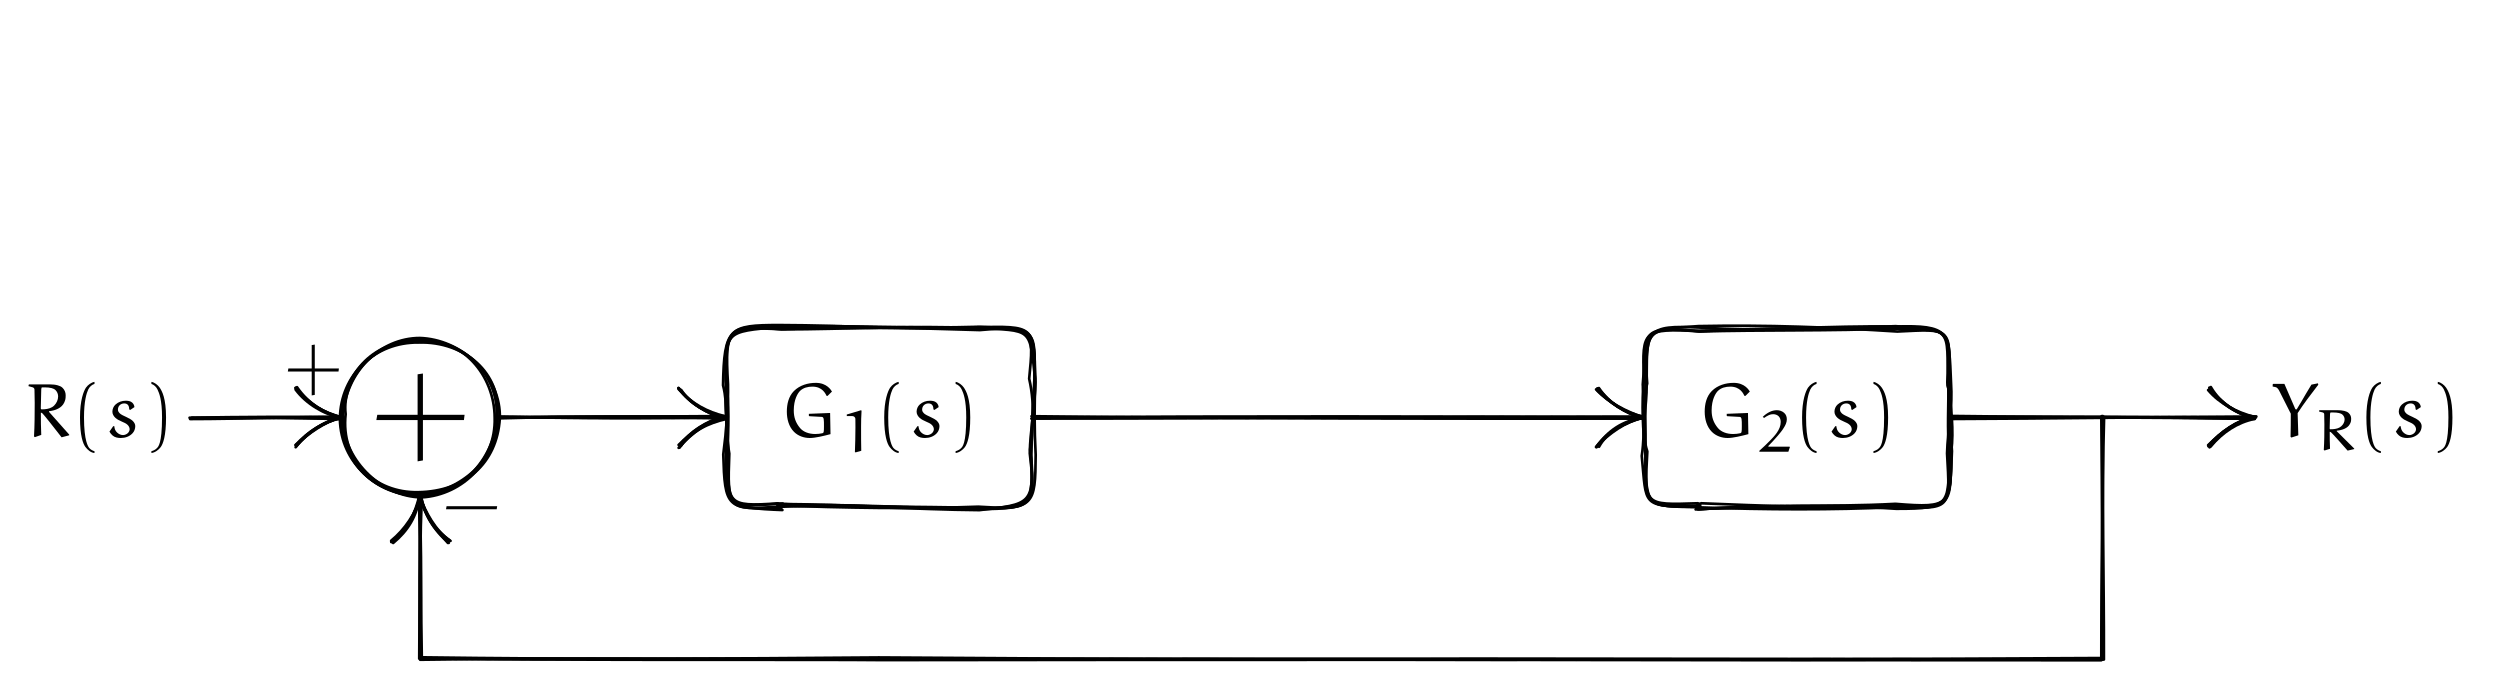 <svg xmlns="http://www.w3.org/2000/svg" xmlns:xlink="http://www.w3.org/1999/xlink" version="1.1" width="698.502" height="191.701" viewBox="0 0 698.502 191.701">
<defs>
<path id="font_10_8" d="M.09 .325C.09 .23 .115 .131 .183 .063 .237 .009 .312-.017 .388-.017 .461-.017 .569 .01 .657 .033 .657 .033 .654 .217 .652 .308L.376 .297V.271L.382 .266C.436 .264 .5 .26 .544 .257 .572 .255 .572 .223 .572 .134 .572 .061 .569 .049 .552 .045 .521 .038 .49 .035 .458 .035 .38 .035 .306 .06 .262 .112 .204 .181 .18 .253 .18 .341 .18 .483 .232 .565 .261 .594 .304 .636 .363 .65 .422 .65 .553 .65 .593 .556 .606 .53L.618 .529 .676 .586C.665 .603 .612 .699 .467 .699 .362 .699 .257 .668 .182 .593 .112 .523 .09 .422 .09 .325Z"/>
<path id="font_10_17" d="M.135 .612H.229C.257 .612 .28 .591 .281 .566 .282 .541 .282 .468 .282 .419 .282 .279 .278 .139 .273 0L.286-.005 .381 .022C.378 .098 .378 .296 .378 .432 .378 .521 .38 .611 .386 .7L.379 .712 .135 .639V.612Z"/>
<path id="font_10_2" d="M.113 .25C.113 .008 .152-.09 .183-.133 .211-.17 .253-.208 .301-.212V-.188C.281-.184 .251-.168 .234-.148 .22-.132 .165-.058 .165 .25 .165 .462 .198 .566 .22 .613 .236 .647 .269 .677 .301 .685V.712C.26 .705 .216 .673 .191 .638 .16 .592 .113 .475 .113 .25Z"/>
<path id="font_10_3" d="M.052 .066C.062 .047 .076 .03 .092 .016 .121-.01 .161-.017 .199-.017 .256-.017 .312 .002 .351 .044 .375 .069 .387 .103 .387 .138 .387 .163 .373 .186 .355 .204 .341 .219 .304 .241 .272 .255 .243 .267 .2 .289 .188 .301 .173 .317 .162 .329 .162 .351 .162 .373 .169 .394 .185 .409 .2 .424 .222 .432 .244 .432 .264 .432 .285 .425 .296 .407 .306 .391 .308 .372 .309 .354L.321 .347 .376 .384C.375 .406 .364 .427 .348 .442 .325 .463 .293 .467 .263 .467 .214 .467 .167 .451 .131 .418 .104 .394 .09 .359 .09 .324 .09 .292 .108 .264 .131 .243 .154 .223 .184 .208 .215 .195 .241 .184 .269 .172 .288 .153 .303 .138 .314 .118 .314 .097 .314 .079 .305 .062 .293 .049 .278 .033 .251 .021 .229 .021 .199 .021 .172 .034 .15 .055 .127 .076 .117 .106 .115 .136L.101 .137 .052 .066Z"/>
<path id="font_10_4" d="M.086-.188V-.212C.134-.206 .179-.172 .207-.135 .238-.092 .276 .008 .276 .25 .276 .501 .224 .592 .193 .638 .168 .673 .127 .705 .086 .712V.685C.118 .676 .149 .647 .165 .613 .187 .566 .224 .482 .224 .25 .224-.099 .172-.132 .158-.148 .141-.168 .106-.184 .086-.188Z"/>
<path id="font_10_18" d="M.045 .002H.538L.564 .08 .559 .088H.21C.204 .088 .198 .089 .196 .093 .195 .095 .196 .098 .197 .099 .254 .157 .308 .215 .359 .275 .395 .317 .43 .359 .458 .405 .488 .451 .512 .5 .512 .553 .512 .594 .499 .635 .465 .664 .432 .693 .388 .708 .342 .708 .299 .708 .258 .697 .221 .679 .176 .658 .137 .628 .103 .595L.125 .576C.152 .596 .178 .611 .21 .626 .231 .636 .256 .64 .281 .64 .314 .64 .347 .629 .371 .607 .401 .578 .408 .537 .408 .508 .408 .443 .382 .382 .343 .326 .311 .28 .272 .238 .232 .197 .172 .135 .109 .076 .045 .018V.002Z"/>
<path id="font_10_6" d="M.023 .651C.037 .649 .05 .646 .063 .643 .072 .641 .08 .635 .086 .628 .096 .618 .103 .606 .109 .594L.258 .299C.258 .199 .258 .098 .255-.002L.266-.011 .356 .018 .347 .306C.43 .434 .504 .53 .615 .675L.611 .693 .526 .676C.49 .619 .406 .474 .398 .46 .385 .437 .342 .367 .339 .362 .336 .357 .332 .353 .328 .353 .322 .353 .317 .359 .316 .361L.175 .686H.03L.023 .679V.651Z"/>
<path id="font_10_21" d="M.092 .656C.093 .656 .133 .646 .153 .641 .168 .637 .179 .625 .179 .611 .18 .554 .182 .454 .182 .439 .182 .294 .181 .148 .172 .003L.185-.006 .278 .023C.273 .119 .273 .216 .273 .312 .28 .312 .289 .308 .295 .303 .328 .274 .472 .111 .577-.008L.689 .018V.027L.391 .323 .394 .331C.488 .34 .579 .373 .615 .443 .633 .477 .637 .491 .637 .539 .637 .574 .621 .608 .593 .633 .573 .651 .547 .66 .52 .667 .484 .676 .446 .679 .407 .679L.1 .679 .093 .673 .092 .656M.272 .37C.272 .375 .276 .55 .278 .614 .279 .633 .283 .64 .292 .64H.337C.368 .64 .399 .638 .43 .631 .451 .626 .473 .618 .489 .604 .512 .583 .526 .553 .526 .523 .526 .478 .503 .436 .468 .405 .431 .371 .377 .36 .325 .356 .311 .355 .296 .355 .282 .355 .274 .355 .272 .364 .272 .37V.37Z"/>
<path id="font_10_7" d="M.046 .236H.356V-.074L.396-.067V.236H.704L.709 .276H.396V.586L.356 .58V.276H.053L.046 .236Z"/>
<path id="font_10_9" d="M.046 .23H.704L.71 .27H.053L.046 .23Z"/>
<path id="font_10_5" d="M.054 .656C.055 .656 .09 .646 .108 .641 .121 .637 .131 .625 .131 .611 .132 .554 .134 .454 .134 .439 .134 .294 .133 .148 .125 .003L.136-.006 .219 .023C.214 .119 .214 .216 .214 .312 .22 .312 .229 .308 .234 .303 .263 .274 .39 .111 .483-.008L.582 .018V.027L.319 .323 .321 .331C.404 .34 .485 .373 .517 .443 .532 .477 .536 .491 .536 .539 .536 .574 .522 .608 .497 .633 .48 .651 .457 .66 .433 .667 .401 .676 .367 .679 .333 .679L.061 .679 .055 .673 .054 .656M.213 .37C.213 .375 .217 .55 .219 .614 .22 .633 .223 .64 .231 .64H.271C.298 .64 .326 .638 .353 .631 .372 .626 .391 .618 .405 .604 .426 .583 .438 .553 .438 .523 .438 .478 .418 .436 .387 .405 .354 .371 .306 .36 .26 .356 .248 .355 .235 .355 .222 .355 .215 .355 .213 .364 .213 .37V.37Z"/>
</defs>
<use data-text="G" xlink:href="#font_10_8" transform="matrix(21.519,0,0,-21.519,217.906,122.012)"/>
<use data-text="1" xlink:href="#font_10_17" transform="matrix(16.438,0,0,-16.438,234.373,126.313)"/>
<use data-text="(" xlink:href="#font_10_2" transform="matrix(21.519,0,0,-21.519,244.616,122.012)"/>
<use data-text="s" xlink:href="#font_10_3" transform="matrix(21.519,0,0,-21.519,254.161,122.012)"/>
<use data-text=")" xlink:href="#font_10_4" transform="matrix(21.519,0,0,-21.519,265.148,122.012)"/>
<use data-text="G" xlink:href="#font_10_8" transform="matrix(21.519,0,0,-21.519,474.358,122.012)"/>
<use data-text="2" xlink:href="#font_10_18" transform="matrix(16.438,0,0,-16.438,490.825,126.247)"/>
<use data-text="(" xlink:href="#font_10_2" transform="matrix(21.519,0,0,-21.519,501.068,122.012)"/>
<use data-text="s" xlink:href="#font_10_3" transform="matrix(21.519,0,0,-21.519,510.613,122.012)"/>
<use data-text=")" xlink:href="#font_10_4" transform="matrix(21.519,0,0,-21.519,521.6,122.012)"/>
<path transform="matrix(1,0,0,-1,117.479,116.631)" stroke-width=".75" stroke-linecap="round" stroke-linejoin="round" fill="none" stroke="#000000" d="M99.836-24.009C101.316-24.47 100.178-25.228 99.694-24.179 119.572-24.34 136.591-25.456 156.16-25.656 171.442-25.36 171.785-24.866 171.887-10.446 171.502-3.366 171.511 4.222 171.819 9.822 170.09 25.495 171.443 24.12 155.124 24.998 136.761 25.303 118.059 24.702 100.202 25.264 85.013 23.972 85.064 24.149 85.448 9.541 84.859 2.917 85.692-3.305 86.071-10.264 85.826-24.134 85.335-25.049 99.836-24.009Z"/>
<path transform="matrix(1,0,0,-1,117.479,116.631)" stroke-width=".75" stroke-linecap="round" stroke-linejoin="round" fill="none" stroke="#000000" d="M356.815-23.988C357.593-24.087 357.174-24.06 357.223-25.125 376.2-25.813 394.399-25.878 411.844-25.078 428.015-25.588 427.389-25.888 426.531-10.037 426.692-3.232 428.346 2.824 426.678 8.97 426.635 25.737 427.988 24.094 412.185 25.501 393.734 24.766 375.49 24.028 357.229 25.112 342.538 25.801 342.56 24.604 341.514 9.177 342.061 3.955 340.927-3.838 342.779-9.519 341.996-24.568 341.588-24.513 356.815-23.988Z"/>
<path transform="matrix(1,0,0,-1,117.479,116.631)" stroke-width=".75" stroke-linecap="round" stroke-linejoin="round" fill="none" stroke="#000000" d="M427.379-.336C456.053 .071 484.577 .367 512.516-.395"/>
<path transform="matrix(1,0,0,-1,117.479,116.631)" stroke-width=".75" stroke-linecap="round" stroke-linejoin="round" fill="none" stroke="#000000" d="M499.872-8.353C503.163-4.166 507.404-.882 512.318 .019 507.792 .717 502.883 4.036 499.829 8.328"/>
<path transform="matrix(1,0,0,-1,117.479,116.631)" stroke-width=".75" stroke-linecap="round" stroke-linejoin="round" fill="none" stroke="#000000" d="M101.122-25.872C100.455-25.522 99.541-24.083 100.4-24.968 118.971-24.203 138.029-25.768 156.172-25.898 170.362-24.236 171.895-24.548 170.334-8.984 170.97-3.084 171.028 3.448 171.643 10.068 171.482 25.088 171.886 25.709 156.288 24.41 137.698 25.039 118.654 25.341 100.86 24.656 86.017 25.805 84.742 24.582 85.289 10.256 85.645 2.443 85.469-2.708 85.323-9.466 85.03-24.746 86.316-25.294 101.122-25.872Z"/>
<path transform="matrix(1,0,0,-1,117.479,116.631)" stroke-width=".75" stroke-linecap="round" stroke-linejoin="round" fill="none" stroke="#000000" d="M357.59-24.764C357.621-25.714 357.186-24.599 356.288-25.707 375.767-24.432 393.119-24.767 412.911-24.76 428.051-25.549 427.263-24.004 427.895-9.408 427.568-3.749 426.719 3.481 427.092 10.173 427.097 25.409 427.748 24.717 412.634 24.002 394.076 25.184 376.343 25.914 357.052 25.516 341.243 24.541 342.81 24.174 342.589 9.023 342.736 3.501 340.997-3.03 342.317-10.488 341.92-24.613 341.952-24.756 357.59-24.764Z"/>
<path transform="matrix(1,0,0,-1,117.479,116.631)" stroke-width=".75" stroke-linecap="round" stroke-linejoin="round" fill="none" stroke="#000000" d="M427.26 .186C455.733 .211 484.464 .088 512.103-.379"/>
<path transform="matrix(1,0,0,-1,117.479,116.631)" stroke-width=".75" stroke-linecap="round" stroke-linejoin="round" fill="none" stroke="#000000" d="M499.574-8.075C503.109-3.834 507.351-.987 512.082 .206 507.248 1.598 502.779 3.756 499.474 7.648"/>
<path transform="matrix(1,0,0,-1,117.479,116.631)" stroke-width=".75" stroke-linecap="round" stroke-linejoin="round" fill="none" stroke="#000000" d="M101.221-24.05C100.361-24.348 100.394-25.091 100.352-24.564 119.199-24.096 136.923-25.278 156.021-25.654 171.7-24.478 171.968-24.812 170.241-10.005 170.369-3.194 171.727 2.427 171.821 10.912 171.24 25.666 171.815 25.554 155.112 25.189 138.216 24.322 119.833 25.76 100.145 25.808 86.327 25.777 84.828 25.161 84.543 8.983 86.021 3.294 85.023-2.682 86.287-10.121 85.745-25.661 85.599-25.096 101.221-24.05Z"/>
<path transform="matrix(1,0,0,-1,117.479,116.631)" stroke-width=".75" stroke-linecap="round" stroke-linejoin="round" fill="none" stroke="#000000" d="M357.468-25.053C356.408-25.737 357.709-24.736 356.988-25.722 375.237-24.114 393.443-25.16 412.112-24.144 427.988-25.447 427.466-24.489 427.725-9.316 428.418-3.944 427.796 3.079 426.609 9.856 428.395 24.207 426.558 25.774 412.362 25.414 393.435 25.631 375.123 24.361 356.649 24.236 341.793 24.617 341.219 24.723 341.849 10.747 341.13 4.199 341.517-4.286 342.349-10.04 341.965-25.113 342.029-24.891 357.468-25.053Z"/>
<path transform="matrix(1,0,0,-1,117.479,116.631)" stroke-width=".75" stroke-linecap="round" stroke-linejoin="round" fill="none" stroke="#000000" d="M427.571-.056C456.056 .175 484.477-.062 512.082-.322"/>
<path transform="matrix(1,0,0,-1,117.479,116.631)" stroke-width=".75" stroke-linecap="round" stroke-linejoin="round" fill="none" stroke="#000000" d="M499.477-7.74C503.307-4.088 507.283-.822 512.114-.244 507.417 .832 502.985 4.272 499.853 8.131"/>
<path transform="matrix(1,0,0,-1,117.479,116.631)" stroke-width=".75" stroke-linecap="round" stroke-linejoin="round" fill="none" stroke="#000000" d="M99.677-24.975C101.082-24.633 100.705-24.001 99.473-24.111 119.483-25.103 137.912-24.82 156.99-25.305 170.867-25.683 171.172-24.649 170.638-10.07 170.719-3.239 171.935 2.608 170.075 10.82 171.416 24.476 171.557 25.393 156.225 24.929 136.843 25.8 119.099 24.605 100.925 24.598 85.299 25.629 85.462 24.014 85.319 10.469 86.37 3.677 86.001-2.745 85.795-10.17 85.529-25.852 86.004-25.839 99.677-24.975Z"/>
<path transform="matrix(1,0,0,-1,117.479,116.631)" stroke-width=".75" stroke-linecap="round" stroke-linejoin="round" fill="none" stroke="#000000" d="M356.257-24.703C357.419-24.129 356.157-24.845 357.403-25.571 375.783-25.108 394.312-24.312 412.28-25.521 428.05-25.549 426.881-24.268 427.115-9.179 426.548-3.262 426.958 2.429 426.93 10.67 427.494 25.397 427.962 24.31 411.793 24.823 394.911 25.035 374.464 25.151 357.367 24.037 342.288 25.673 342.78 25.088 342.283 9.377 342.014 3.925 342.375-3.017 342.295-9.771 342.383-24.666 342.188-25.232 356.257-24.703Z"/>
<path transform="matrix(1,0,0,-1,117.479,116.631)" stroke-width=".75" stroke-linecap="round" stroke-linejoin="round" fill="none" stroke="#000000" d="M427.491 .415C455.866 .011 484.094 .256 512.802-.035"/>
<path transform="matrix(1,0,0,-1,117.479,116.631)" stroke-width=".75" stroke-linecap="round" stroke-linejoin="round" fill="none" stroke="#000000" d="M500.178-8.113C503.474-4.153 507.695-1.359 512.461-.413 507.315 1.547 503.012 3.642 500.234 8.482"/>
<path transform="matrix(1,0,0,-1,117.479,116.631)" stroke-width=".75" stroke-linecap="round" stroke-linejoin="round" fill="none" stroke="#000000" d="M100.77-25.243C100.666-24.667 100.824-24.375 99.753-24.599 118.612-25.239 137.058-25.652 155.838-24.94 170.399-25.855 171.857-25.463 170.595-10.665 170.984-3.044 171.116 2.851 171.53 10.782 171.928 25.412 171.758 24.518 156.28 25.328 137.829 24.74 119.028 25.876 99.619 25.371 86.123 25.336 84.949 25.687 85.924 9.271 86.047 3.652 85.522-3.313 84.604-10.353 85.055-25.301 85.46-25.901 100.77-25.243Z"/>
<path transform="matrix(1,0,0,-1,117.479,116.631)" stroke-width=".75" stroke-linecap="round" stroke-linejoin="round" fill="none" stroke="#000000" d="M356.446-25.011C356.414-25.403 356.597-25.273 357.816-23.984 375.018-24.719 393.976-25.353 411.916-24.903 427.965-25.205 427.493-25.374 427.693-9.983 426.939-3.697 428.059 3.821 427.65 9.388 427.032 24.224 427.522 25.422 412.605 24.888 394.076 24.073 374.607 24.513 357.282 23.997 341.378 25.386 341.576 25.047 342.747 9.486 341.289 3.851 342.349-3.146 341.229-10.756 342.624-24.858 340.918-24.741 356.446-25.011Z"/>
<path transform="matrix(1,0,0,-1,117.479,116.631)" stroke-width=".75" stroke-linecap="round" stroke-linejoin="round" fill="none" stroke="#000000" d="M427.407-.434C455.624-.322 484.546 .097 512.939 .272"/>
<path transform="matrix(1,0,0,-1,117.479,116.631)" stroke-width=".75" stroke-linecap="round" stroke-linejoin="round" fill="none" stroke="#000000" d="M499.562-7.853C503.195-3.699 507.106-1.37 512.78 .211 507.115 .759 503.026 3.864 500.258 7.944"/>
<path transform="matrix(1,0,0,-1,117.479,116.631)" stroke-width=".75" stroke-linecap="round" stroke-linejoin="round" fill="none" stroke="#000000" d="M171.455-.207C227.991 .39 284.557-.385 341.4-.198"/>
<path transform="matrix(1,0,0,-1,117.479,116.631)" stroke-width=".75" stroke-linecap="round" stroke-linejoin="round" fill="none" stroke="#000000" d="M328.67-7.984C331.881-3.722 336.362-1.604 341.366-.118 336.17 1.406 331.919 4.2 328.814 8.126"/>
<path transform="matrix(1,0,0,-1,117.479,116.631)" stroke-width=".75" stroke-linecap="round" stroke-linejoin="round" fill="none" stroke="#000000" d="M170.728 .341C227.742-.361 284.701-.381 341.673-.327"/>
<path transform="matrix(1,0,0,-1,117.479,116.631)" stroke-width=".75" stroke-linecap="round" stroke-linejoin="round" fill="none" stroke="#000000" d="M329.14-7.764C331.769-4.051 336.733-1.099 341.666 .051 336.923 1.596 331.797 4.236 328.469 7.838"/>
<path transform="matrix(1,0,0,-1,117.479,116.631)" stroke-width=".75" stroke-linecap="round" stroke-linejoin="round" fill="none" stroke="#000000" d="M170.95-.072C227.983-.281 284.655 .343 341.363-.33"/>
<path transform="matrix(1,0,0,-1,117.479,116.631)" stroke-width=".75" stroke-linecap="round" stroke-linejoin="round" fill="none" stroke="#000000" d="M328.442-8.267C332.133-4.387 336.731-1.198 341.287-.183 336.425 1.354 331.947 4.25 329.117 8.098"/>
<path transform="matrix(1,0,0,-1,117.479,116.631)" stroke-width=".75" stroke-linecap="round" stroke-linejoin="round" fill="none" stroke="#000000" d="M171.437 .045C228.136 .392 284.624 .34 341.47 .042"/>
<path transform="matrix(1,0,0,-1,117.479,116.631)" stroke-width=".75" stroke-linecap="round" stroke-linejoin="round" fill="none" stroke="#000000" d="M328.62-8.318C331.629-3.73 336.068-.768 341.519-.186 336.867 1.127 332.211 3.819 329.258 8.204"/>
<path transform="matrix(1,0,0,-1,117.479,116.631)" stroke-width=".75" stroke-linecap="round" stroke-linejoin="round" fill="none" stroke="#000000" d="M170.691-.319C227.776-.335 284.607 .201 341.778 .251"/>
<path transform="matrix(1,0,0,-1,117.479,116.631)" stroke-width=".75" stroke-linecap="round" stroke-linejoin="round" fill="none" stroke="#000000" d="M329.292-8.188C331.674-3.842 336.234-1.595 341.319 .325 336.811 1.209 332.155 4.066 328.702 7.666"/>
<use data-text="Y" xlink:href="#font_10_6" transform="matrix(21.52,0,0,-21.519,634.494,122.012)"/>
<use data-text="R" xlink:href="#font_10_21" transform="matrix(16.439,0,0,-16.438,646.441,125.77)"/>
<use data-text="(" xlink:href="#font_10_2" transform="matrix(21.52,0,0,-21.519,658.739,122.012)"/>
<use data-text="s" xlink:href="#font_10_3" transform="matrix(21.52,0,0,-21.519,668.284,122.012)"/>
<use data-text=")" xlink:href="#font_10_4" transform="matrix(21.52,0,0,-21.519,679.271,122.012)"/>
<use data-text="+" xlink:href="#font_10_7" transform="matrix(37.185,0,0,-37.185,103.44,126.151)"/>
<path transform="matrix(1,0,0,-1,117.479,116.631)" stroke-width=".75" stroke-linecap="round" stroke-linejoin="round" fill="none" stroke="#000000" d="M20.738-.151C20.714 11.978 11.416 22.476 .283 21.086-12.738 22.195-21.271 12.555-22.011 .78-22.311-12.661-12.662-22.268 .448-21.309 11.481-21.383 21.089-12.168 20.738-.151Z"/>
<path transform="matrix(1,0,0,-1,117.479,116.631)" stroke-width=".75" stroke-linecap="round" stroke-linejoin="round" fill="none" stroke="#000000" d="M-64.512-.085C-49.826 .165-35.784 .225-21.628 .095"/>
<path transform="matrix(1,0,0,-1,117.479,116.631)" stroke-width=".75" stroke-linecap="round" stroke-linejoin="round" fill="none" stroke="#000000" d="M-34.909-7.735C-31.081-4.315-26.777-1.264-22.104 .069-26.922 1.074-31.101 3.976-34.307 7.672"/>
<path transform="matrix(1,0,0,-1,117.479,116.631)" stroke-width=".75" stroke-linecap="round" stroke-linejoin="round" fill="none" stroke="#000000" d="M22.034 .201C43.157-.378 63.925 .082 85.206-.261"/>
<path transform="matrix(1,0,0,-1,117.479,116.631)" stroke-width=".75" stroke-linecap="round" stroke-linejoin="round" fill="none" stroke="#000000" d="M72.403-7.654C75.153-4.195 79.95-1.014 84.717 .428 80.412 1.519 75.974 3.601 72.092 7.956"/>
<path transform="matrix(1,0,0,-1,117.479,116.631)" stroke-width=".75" stroke-linecap="round" stroke-linejoin="round" fill="none" stroke="#000000" d="M469.932 .107C470.246-22.628 469.62-45.203 469.965-67.625 356.133-67.806 242.019-67.895 128.036-67.058 85.108-67.448 42.611-67.54-.342-67.386-.242-52.637-.265-36.894 .314-21.962"/>
<path transform="matrix(1,0,0,-1,117.479,116.631)" stroke-width=".75" stroke-linecap="round" stroke-linejoin="round" fill="none" stroke="#000000" d="M8.273-34.462C4.02-31.478 1.569-26.663-.321-21.912-1.427-26.602-3.579-31.694-8.169-34.69"/>
<path transform="matrix(1,0,0,-1,117.479,116.631)" stroke-width=".75" stroke-linecap="round" stroke-linejoin="round" fill="none" stroke="#000000" d="M21.499 .914C22.48 12.052 12.65 21.351-.588 20.937-12.677 21.039-22.095 12.227-21.968-.42-22.206-11.759-12.847-22.308 .306-21.777 11.56-21.825 21.136-10.984 21.499 .914Z"/>
<path transform="matrix(1,0,0,-1,117.479,116.631)" stroke-width=".75" stroke-linecap="round" stroke-linejoin="round" fill="none" stroke="#000000" d="M-64.356-.449C-49.93-.447-35.842 .273-22.142-.044"/>
<path transform="matrix(1,0,0,-1,117.479,116.631)" stroke-width=".75" stroke-linecap="round" stroke-linejoin="round" fill="none" stroke="#000000" d="M-34.83-7.65C-31.497-4-26.736-1.106-22.329 .069-27.387 1.27-31.573 3.938-34.95 8.234"/>
<path transform="matrix(1,0,0,-1,117.479,116.631)" stroke-width=".75" stroke-linecap="round" stroke-linejoin="round" fill="none" stroke="#000000" d="M21.475-.272C43.187 .358 63.889 .38 85.485 .104"/>
<path transform="matrix(1,0,0,-1,117.479,116.631)" stroke-width=".75" stroke-linecap="round" stroke-linejoin="round" fill="none" stroke="#000000" d="M72.368-8.452C75.759-3.72 80.47-1.57 85.424-.444 79.96 1.185 75.764 3.569 72.065 8.222"/>
<path transform="matrix(1,0,0,-1,117.479,116.631)" stroke-width=".75" stroke-linecap="round" stroke-linejoin="round" fill="none" stroke="#000000" d="M470.025 .382C470.141-22.643 469.604-44.915 469.627-67.844 356.269-67.866 242.584-67.513 128.568-67.517 85.172-67.711 42.984-67.019-.084-67.702 .132-52.382 .032-37.049-.445-21.886"/>
<path transform="matrix(1,0,0,-1,117.479,116.631)" stroke-width=".75" stroke-linecap="round" stroke-linejoin="round" fill="none" stroke="#000000" d="M7.658-35.063C4.447-31.411 1.179-27.306-.186-21.591-1.102-27.149-4.431-31.662-7.657-34.475"/>
<path transform="matrix(1,0,0,-1,117.479,116.631)" stroke-width=".75" stroke-linecap="round" stroke-linejoin="round" fill="none" stroke="#000000" d="M21.555-.033C21.502 12.575 12.481 21.22-.589 22-12.312 20.73-22.374 12.342-22.509-.458-22.266-12.909-12.013-21.366-.866-21.931 11.252-20.722 21.823-11.641 21.555-.033Z"/>
<path transform="matrix(1,0,0,-1,117.479,116.631)" stroke-width=".75" stroke-linecap="round" stroke-linejoin="round" fill="none" stroke="#000000" d="M-63.922-.087C-50.328-.335-35.818 .017-21.584 .212"/>
<path transform="matrix(1,0,0,-1,117.479,116.631)" stroke-width=".75" stroke-linecap="round" stroke-linejoin="round" fill="none" stroke="#000000" d="M-34.875-8.327C-31.177-3.599-26.995-1.588-22.408 .04-26.77 .739-31.926 3.781-34.876 7.771"/>
<path transform="matrix(1,0,0,-1,117.479,116.631)" stroke-width=".75" stroke-linecap="round" stroke-linejoin="round" fill="none" stroke="#000000" d="M21.955 .022C42.399 .291 64.017 .166 84.955 .383"/>
<path transform="matrix(1,0,0,-1,117.479,116.631)" stroke-width=".75" stroke-linecap="round" stroke-linejoin="round" fill="none" stroke="#000000" d="M72.79-7.926C75.188-3.9 80.034-.886 84.793-.28 79.975 1.22 75.133 4.02 72.186 8.173"/>
<path transform="matrix(1,0,0,-1,117.479,116.631)" stroke-width=".75" stroke-linecap="round" stroke-linejoin="round" fill="none" stroke="#000000" d="M469.636 .133C470.101-22.465 469.763-45.111 469.887-67.226 356.167-67.886 242.39-67.698 128.402-67.733 85.324-67.334 42.634-67.766-.073-67.337-.332-52.481-.222-37.278-.155-22.264"/>
<path transform="matrix(1,0,0,-1,117.479,116.631)" stroke-width=".75" stroke-linecap="round" stroke-linejoin="round" fill="none" stroke="#000000" d="M8.368-34.5C3.608-31.13 1.265-26.87-.38-22.219-.853-27.455-3.592-31.757-7.628-35.077"/>
<path transform="matrix(1,0,0,-1,117.479,116.631)" stroke-width=".75" stroke-linecap="round" stroke-linejoin="round" fill="none" stroke="#000000" d="M22.167-.315C22.572 11.213 12.246 21.996-.84 21.299-11.32 22.253-22.258 11.524-20.907 .907-22.373-12.036-12.762-21.155-.669-20.893 12.447-20.716 21.37-12.849 22.167-.315Z"/>
<path transform="matrix(1,0,0,-1,117.479,116.631)" stroke-width=".75" stroke-linecap="round" stroke-linejoin="round" fill="none" stroke="#000000" d="M-63.758-.191C-50.412-.246-35.787 .137-21.879-.403"/>
<path transform="matrix(1,0,0,-1,117.479,116.631)" stroke-width=".75" stroke-linecap="round" stroke-linejoin="round" fill="none" stroke="#000000" d="M-34.672-8.013C-31.716-3.835-27.016-1.182-21.638-.085-26.974 1.371-31.894 3.789-34.756 8.316"/>
<path transform="matrix(1,0,0,-1,117.479,116.631)" stroke-width=".75" stroke-linecap="round" stroke-linejoin="round" fill="none" stroke="#000000" d="M21.273 .205C42.817-.239 64.035-.422 85.028 .129"/>
<path transform="matrix(1,0,0,-1,117.479,116.631)" stroke-width=".75" stroke-linecap="round" stroke-linejoin="round" fill="none" stroke="#000000" d="M72.125-7.677C75.877-3.99 80.373-1.208 84.954-.319 80.463 .818 75.271 3.998 72.834 7.691"/>
<path transform="matrix(1,0,0,-1,117.479,116.631)" stroke-width=".75" stroke-linecap="round" stroke-linejoin="round" fill="none" stroke="#000000" d="M470.407 .129C469.721-22.287 470.421-45.157 470.351-67.632 355.943-67.45 242.514-67.178 128.604-67.626 85.5-67.44 43.09-67.626-.147-67.018 .237-52.42 .37-37.281-.307-21.713"/>
<path transform="matrix(1,0,0,-1,117.479,116.631)" stroke-width=".75" stroke-linecap="round" stroke-linejoin="round" fill="none" stroke="#000000" d="M7.758-34.327C3.738-31.576 1.013-27.215 .136-21.951-1.509-27.369-4.019-31.68-8.121-34.837"/>
<path transform="matrix(1,0,0,-1,117.479,116.631)" stroke-width=".75" stroke-linecap="round" stroke-linejoin="round" fill="none" stroke="#000000" d="M21.258 .697C22.059 12.402 11.028 21.841-.174 22.191-11.249 22.181-20.972 12.732-21.63 .345-22.161-11.216-11.193-22.306 .447-22.334 11.869-21.609 21.588-12.002 21.258 .697Z"/>
<path transform="matrix(1,0,0,-1,117.479,116.631)" stroke-width=".75" stroke-linecap="round" stroke-linejoin="round" fill="none" stroke="#000000" d="M-63.776-.299C-50.35 .242-36.046-.205-22.077-.443"/>
<path transform="matrix(1,0,0,-1,117.479,116.631)" stroke-width=".75" stroke-linecap="round" stroke-linejoin="round" fill="none" stroke="#000000" d="M-34.467-7.7C-31.172-4.348-27.474-.942-22.397-.248-26.859 1.441-31.189 3.594-34.49 8.443"/>
<path transform="matrix(1,0,0,-1,117.479,116.631)" stroke-width=".75" stroke-linecap="round" stroke-linejoin="round" fill="none" stroke="#000000" d="M21.916 .096C42.433 .221 64.22 .072 85.04 .311"/>
<path transform="matrix(1,0,0,-1,117.479,116.631)" stroke-width=".75" stroke-linecap="round" stroke-linejoin="round" fill="none" stroke="#000000" d="M72.131-8.497C75.799-4.284 80.165-1.294 84.638 .198 79.629 1.294 75.267 3.803 72.137 8.184"/>
<path transform="matrix(1,0,0,-1,117.479,116.631)" stroke-width=".75" stroke-linecap="round" stroke-linejoin="round" fill="none" stroke="#000000" d="M469.741 .362C469.815-22.494 470.005-45.297 469.848-67.676 355.77-67.388 242.512-67.635 128.517-67.755 85.121-67.646 43.138-67.896 .372-67.304 .219-52.047-.259-37.29 .304-21.596"/>
<path transform="matrix(1,0,0,-1,117.479,116.631)" stroke-width=".75" stroke-linecap="round" stroke-linejoin="round" fill="none" stroke="#000000" d="M7.908-35.044C3.572-31.462 1.168-26.959 .107-21.906-1.286-26.782-4.404-31.368-8.175-34.435"/>
<use data-text="+" xlink:href="#font_10_7" transform="matrix(21.519,0,0,-21.519,79.43,108.888)"/>
<use data-text="&#x2212;" xlink:href="#font_10_9" transform="matrix(21.519,0,0,-21.519,123.629,147.241)"/>
<use data-text="R" xlink:href="#font_10_5" transform="matrix(21.52,0,0,-21.519,6.814,122.012)"/>
<use data-text="(" xlink:href="#font_10_2" transform="matrix(21.52,0,0,-21.519,19.92,122.012)"/>
<use data-text="s" xlink:href="#font_10_3" transform="matrix(21.52,0,0,-21.519,29.465,122.012)"/>
<use data-text=")" xlink:href="#font_10_4" transform="matrix(21.52,0,0,-21.519,40.452,122.012)"/>
</svg>
